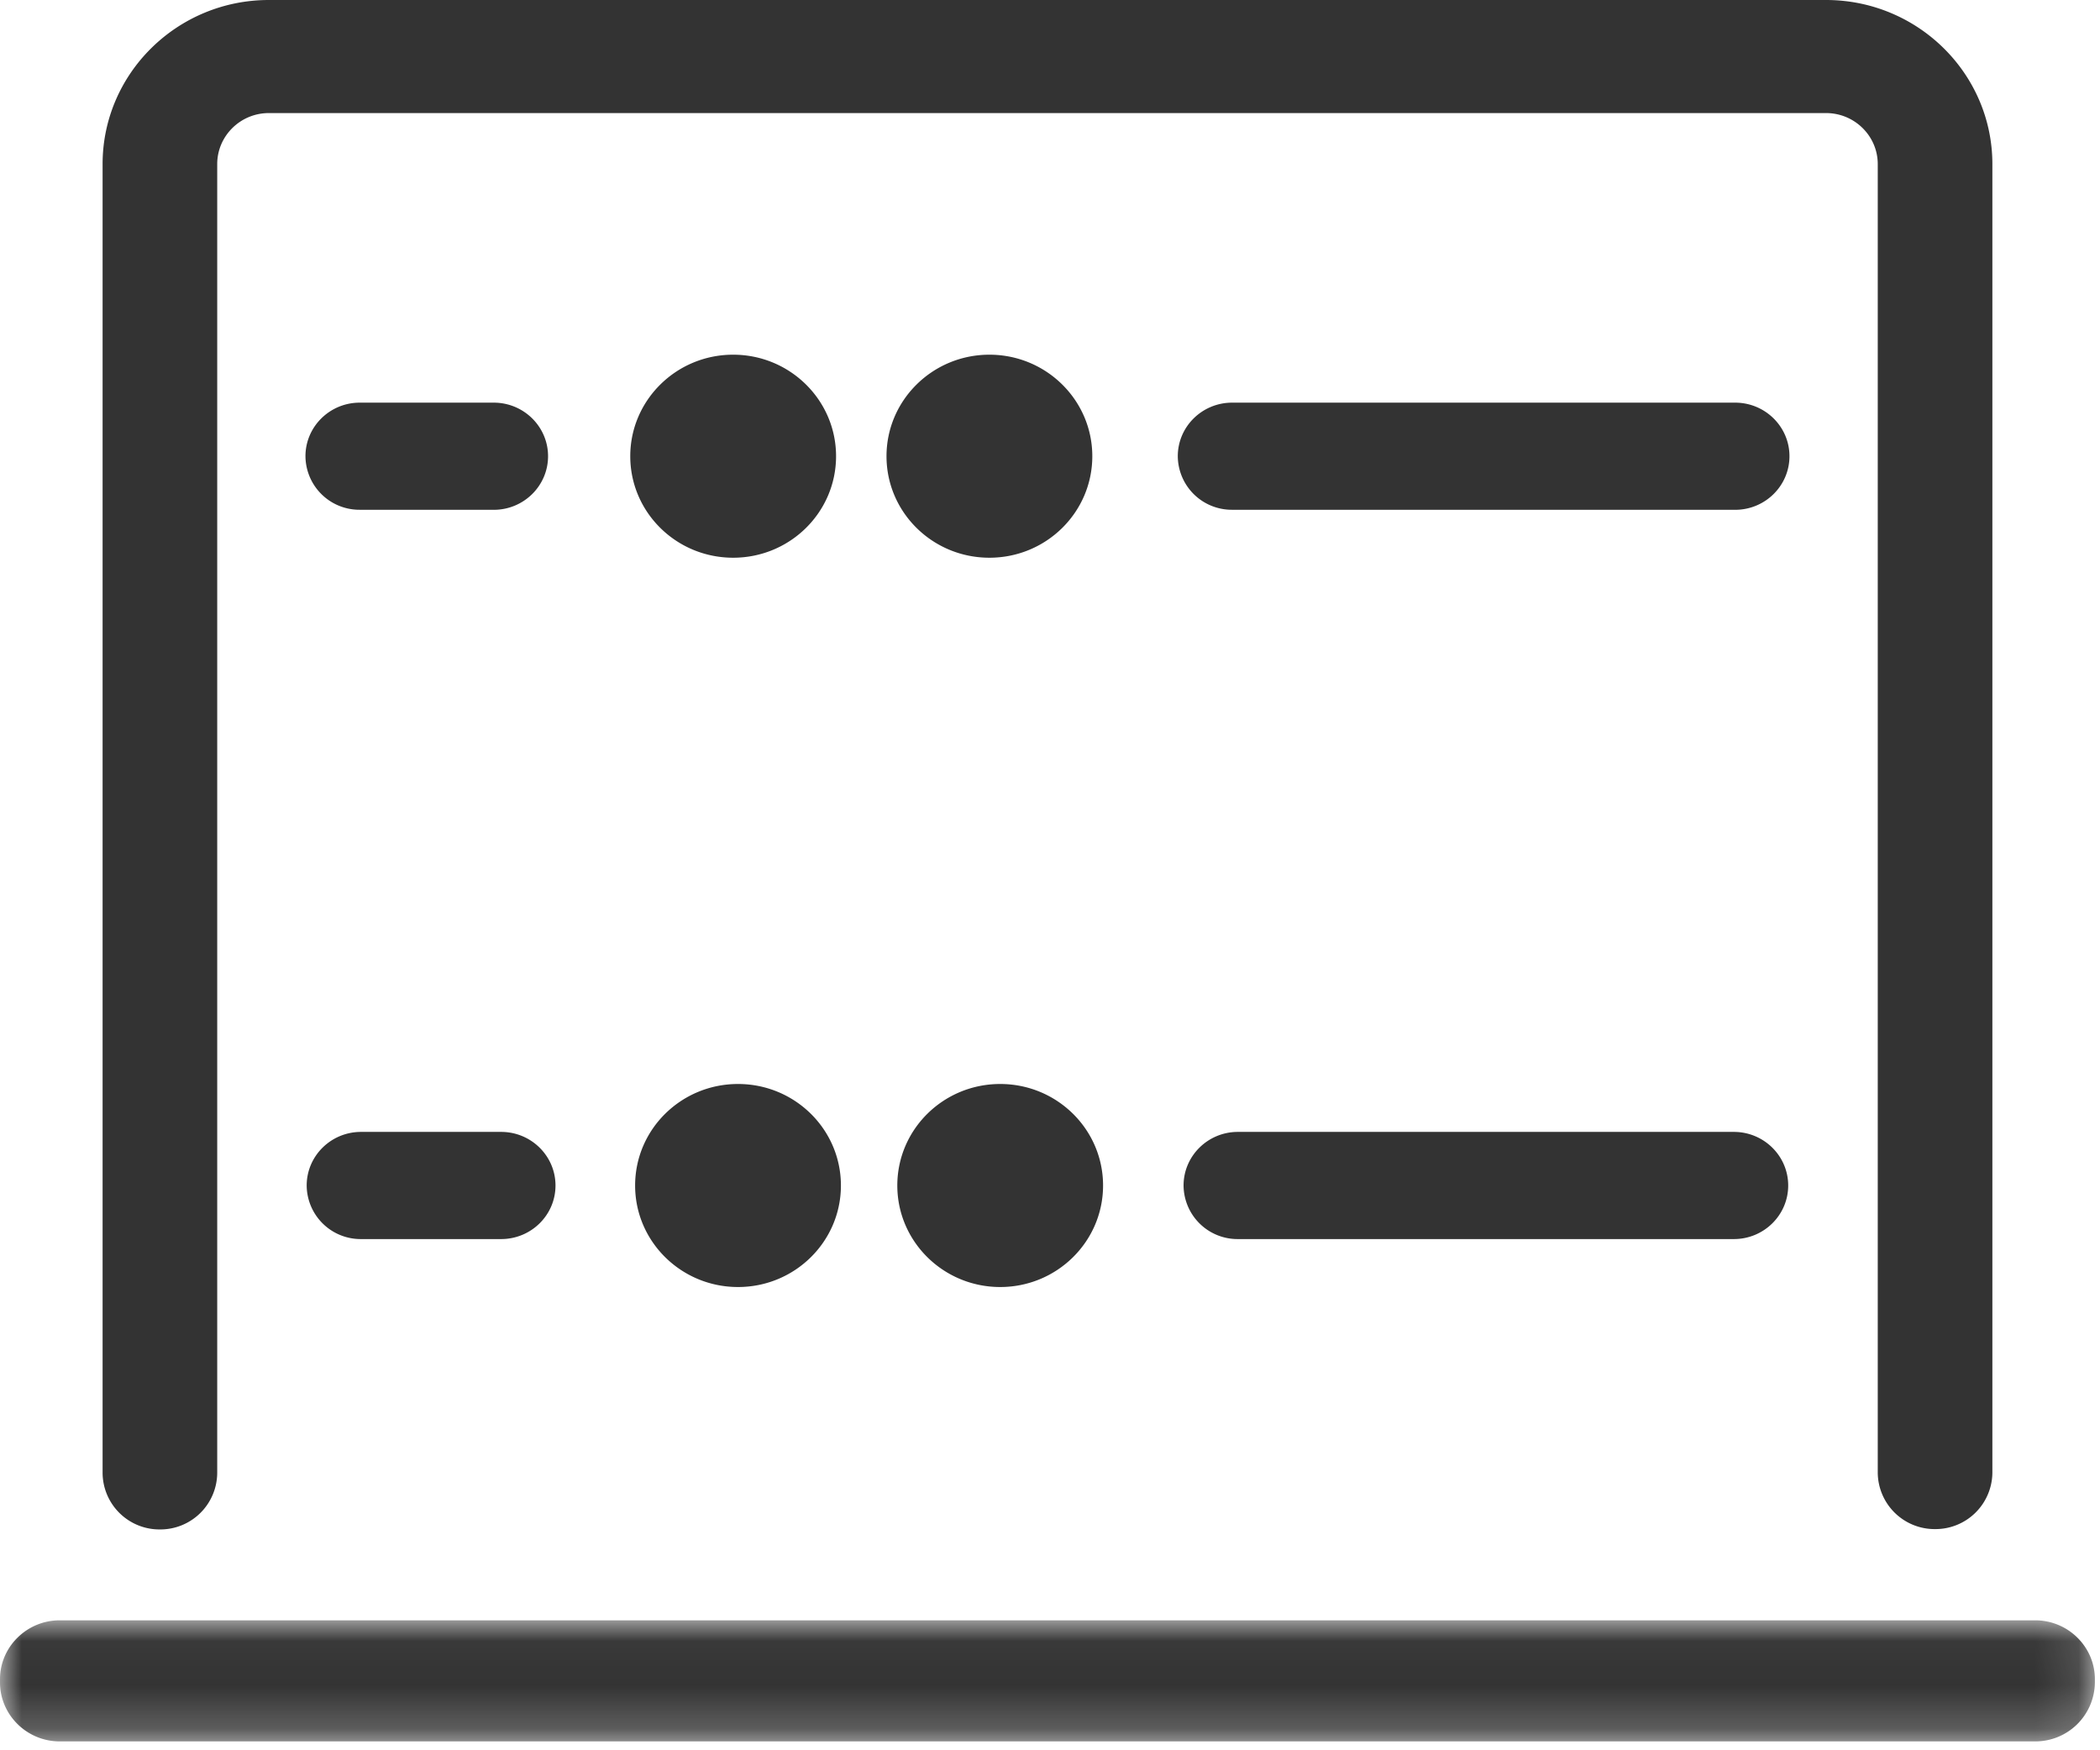 <svg width="48" height="40" xmlns="http://www.w3.org/2000/svg" xmlns:xlink="http://www.w3.org/1999/xlink"><defs><path id="a" d="M0 37.03h47.883v2.766H0z"/></defs><g fill="#333" fill-rule="evenodd"><path d="M44.23 34.945a1.3 1.3 0 01-1.31-1.292V3.75c0-.642-.53-1.166-1.182-1.166H6.145c-.651 0-1.18.524-1.18 1.166v29.91a1.3 1.3 0 01-1.31 1.293 1.3 1.3 0 01-1.31-1.293V3.75c0-2.068 1.704-3.75 3.8-3.75h35.593c2.096 0 3.802 1.682 3.802 3.75v29.903a1.3 1.3 0 01-1.31 1.292"/><path d="M11.286 11.65H8.223a1.233 1.233 0 01-1.241-1.224c0-.675.556-1.224 1.241-1.224h3.063c.685 0 1.241.549 1.241 1.224 0 .676-.556 1.225-1.241 1.225M39.66 11.65H28.163a1.233 1.233 0 01-1.242-1.224c0-.675.556-1.224 1.242-1.224H39.66c.686 0 1.242.549 1.242 1.224 0 .676-.556 1.225-1.242 1.225M19.11 10.426c0-1.28-1.053-2.32-2.352-2.32s-2.352 1.04-2.352 2.32c0 1.282 1.053 2.32 2.352 2.32s2.352-1.038 2.352-2.32M24.967 10.426c0-1.28-1.053-2.32-2.352-2.32s-2.352 1.04-2.352 2.32c0 1.282 1.053 2.32 2.352 2.32s2.352-1.038 2.352-2.32M11.455 28.317H8.252a1.233 1.233 0 01-1.242-1.224c0-.676.556-1.225 1.242-1.225h3.203c.686 0 1.242.55 1.242 1.225 0 .676-.556 1.224-1.242 1.224M39.632 28.317H28.294a1.233 1.233 0 01-1.241-1.224c0-.676.556-1.225 1.241-1.225h11.338c.685 0 1.241.55 1.241 1.225 0 .676-.556 1.224-1.241 1.224M19.221 27.093c0-1.282-1.053-2.32-2.352-2.32-1.3 0-2.352 1.038-2.352 2.32 0 1.28 1.053 2.32 2.352 2.32 1.3 0 2.352-1.04 2.352-2.32M25.213 27.093c0-1.282-1.053-2.32-2.351-2.32-1.3 0-2.352 1.038-2.352 2.32 0 1.28 1.053 2.32 2.352 2.32 1.298 0 2.351-1.04 2.351-2.32"/><mask id="b" fill="#fff"><use xlink:href="#a"/></mask><path d="M46.52 37.03H1.364c-.75 0-1.364.606-1.364 1.345v.075c0 .74.613 1.347 1.364 1.347H46.52a1.36 1.36 0 001.363-1.347v-.075c0-.74-.613-1.345-1.363-1.345M19.433 19.884H8.21a1.233 1.233 0 01-1.241-1.225c0-.675.556-1.224 1.241-1.224h11.223c.685 0 1.241.549 1.241 1.224 0 .676-.556 1.225-1.241 1.225M27.12 18.66c0-1.281-1.053-2.32-2.352-2.32-1.3 0-2.352 1.039-2.352 2.32s1.052 2.32 2.352 2.32c1.299 0 2.352-1.039 2.352-2.32M33.26 18.66c0-1.281-1.053-2.32-2.353-2.32-1.298 0-2.352 1.039-2.352 2.32s1.054 2.32 2.352 2.32c1.3 0 2.352-1.039 2.352-2.32M39.673 19.884H36.47a1.233 1.233 0 01-1.242-1.225c0-.675.556-1.224 1.242-1.224h3.203c.685 0 1.242.549 1.242 1.224 0 .676-.557 1.225-1.242 1.225" mask="url(#b)"/></g></svg>